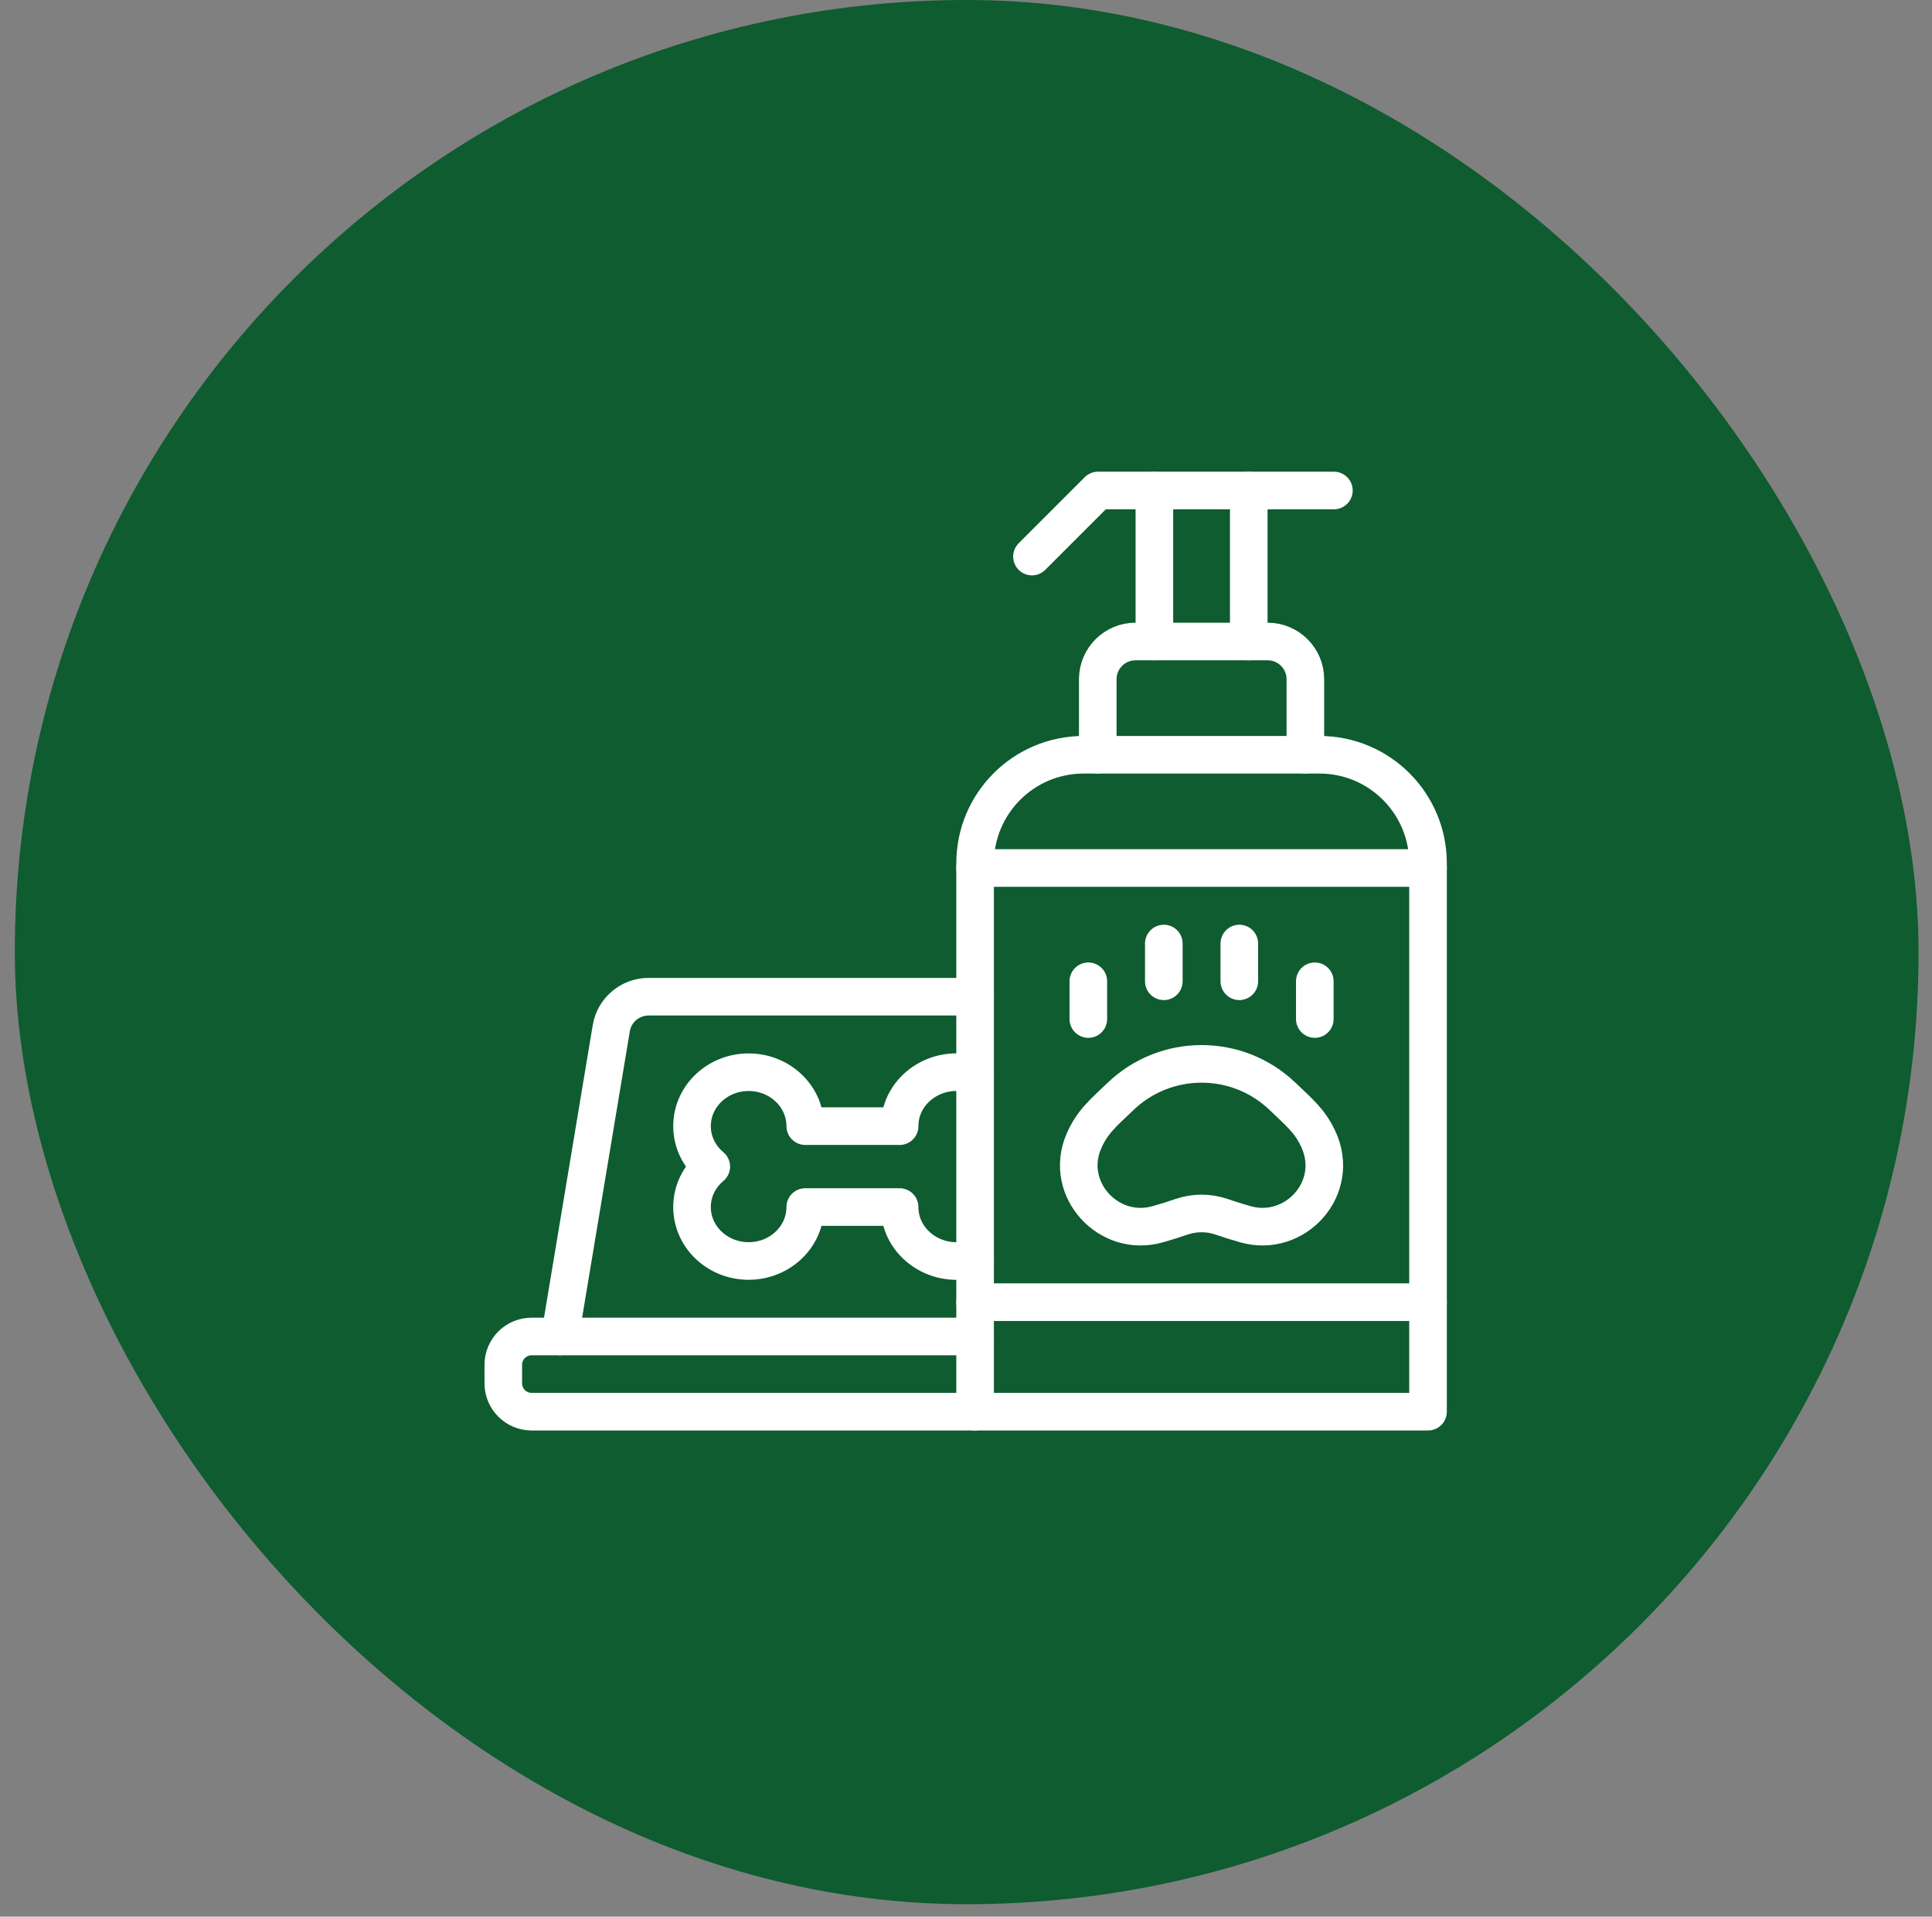 <svg xmlns="http://www.w3.org/2000/svg" fill="none" viewBox="0 0 122 121" height="121" width="122">
<rect x="0" y="0" width="122" height="121" fill="#808080" stroke="none"/>
<g clip-path="url(#clip0_18_371)">
<rect fill="#0E5C30" transform="translate(0.334 -0.601)" height="121.42" width="121.42"></rect>
<g clip-path="url(#clip1_18_371)">
<path stroke-linejoin="round" stroke-linecap="round" stroke-miterlimit="10" stroke-width="2.374" stroke="white" d="M61.575 89.122H33.57C32.583 89.122 31.782 88.322 31.782 87.335V86.162C31.782 85.175 32.583 84.375 33.57 84.375H61.575"></path>
<path stroke-linejoin="round" stroke-linecap="round" stroke-miterlimit="10" stroke-width="2.374" stroke="white" d="M90.176 82.209H61.575"></path>
<path stroke-linejoin="round" stroke-linecap="round" stroke-miterlimit="10" stroke-width="2.374" stroke="white" d="M61.575 54.8H90.176"></path>
<path stroke-linejoin="round" stroke-linecap="round" stroke-miterlimit="10" stroke-width="2.374" stroke="white" d="M90.176 89.122H61.575V54.502C61.575 50.718 64.643 47.65 68.427 47.65H83.324C87.108 47.65 90.176 50.718 90.176 54.502V89.122H90.176Z"></path>
<path stroke-linejoin="round" stroke-linecap="round" stroke-miterlimit="10" stroke-width="2.374" stroke="white" d="M61.575 79.414C59.273 80.193 56.808 78.567 56.808 76.203H50.849C50.849 78.084 49.249 79.608 47.274 79.608C45.3 79.608 43.699 78.084 43.699 76.203C43.699 75.184 44.171 74.274 44.915 73.649C44.171 73.025 43.699 72.115 43.699 71.096C43.699 69.215 45.3 67.691 47.274 67.691C49.249 67.691 50.849 69.215 50.849 71.096H56.808C56.808 68.732 59.273 67.105 61.575 67.885"></path>
<path stroke-linejoin="round" stroke-linecap="round" stroke-miterlimit="10" stroke-width="2.374" stroke="white" d="M61.575 62.924H40.951C39.808 62.924 38.794 63.75 38.6 64.915L35.358 84.375"></path>
<path stroke-linejoin="round" stroke-linecap="round" stroke-miterlimit="10" stroke-width="2.374" stroke="white" d="M69.321 47.65V42.883C69.321 41.567 70.388 40.499 71.704 40.499H80.046C81.363 40.499 82.43 41.567 82.43 42.883V47.65"></path>
<path stroke-linejoin="round" stroke-linecap="round" stroke-miterlimit="10" stroke-width="2.374" stroke="white" d="M72.896 40.5V30.966"></path>
<path stroke-linejoin="round" stroke-linecap="round" stroke-miterlimit="10" stroke-width="2.374" stroke="white" d="M78.855 30.966V40.5"></path>
<path stroke-linejoin="round" stroke-linecap="round" stroke-miterlimit="10" stroke-width="2.374" stroke="white" d="M84.232 30.966H69.336L65.165 35.137"></path>
<path stroke-linejoin="round" stroke-linecap="round" stroke-miterlimit="10" stroke-width="2.374" stroke="white" d="M83.238 71.89C82.704 70.753 82.025 70.212 81.002 69.229C78.139 66.476 73.612 66.476 70.749 69.229C69.723 70.216 68.961 70.818 68.427 72.084C67.167 75.066 69.998 78.178 73.111 77.288C73.618 77.143 74.129 76.986 74.607 76.82C75.428 76.537 76.323 76.537 77.144 76.82C77.621 76.986 78.133 77.143 78.64 77.288C81.774 78.184 84.703 75.007 83.238 71.89Z"></path>
<path stroke-linejoin="round" stroke-linecap="round" stroke-miterlimit="10" stroke-width="2.374" stroke="white" d="M68.725 64.334V61.95"></path>
<path stroke-linejoin="round" stroke-linecap="round" stroke-miterlimit="10" stroke-width="2.374" stroke="white" d="M73.492 61.95V59.567"></path>
<path stroke-linejoin="round" stroke-linecap="round" stroke-miterlimit="10" stroke-width="2.374" stroke="white" d="M78.259 61.95V59.567"></path>
<path stroke-linejoin="round" stroke-linecap="round" stroke-miterlimit="10" stroke-width="2.374" stroke="white" d="M83.026 64.334V61.95"></path>
</g>
</g>
<defs>
<clipPath id="clip0_18_371">
<rect fill="white" rx="60.109" height="120.217" width="120.217" x="0.935"></rect>
</clipPath>
<clipPath id="clip1_18_371">
<rect transform="translate(30.595 29.66)" fill="white" height="60.767" width="60.767"></rect>
</clipPath>
</defs>
</svg>
